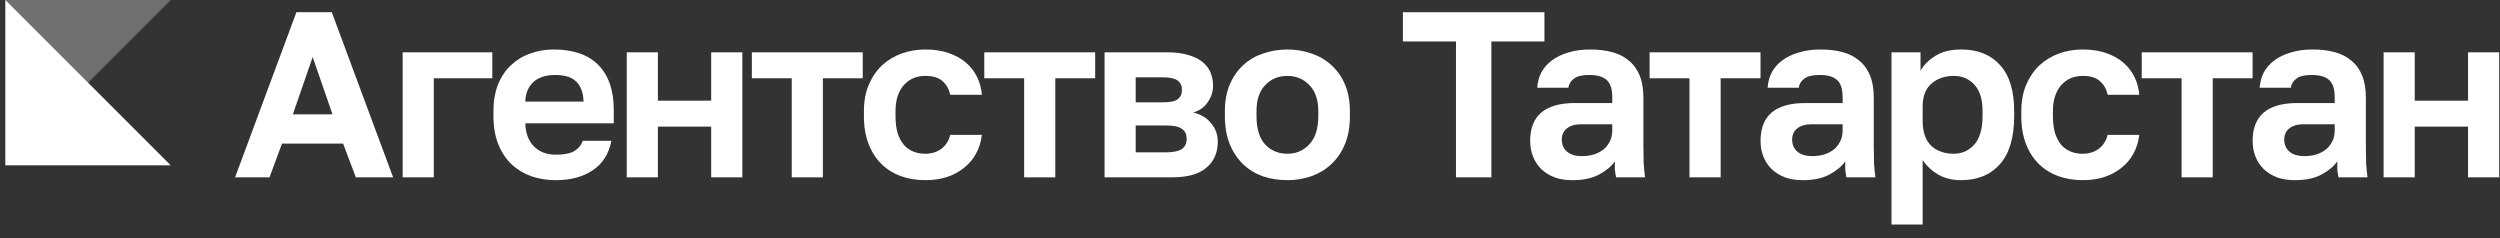 <?xml version="1.0" encoding="UTF-8"?> <svg xmlns="http://www.w3.org/2000/svg" width="168" height="16" viewBox="0 0 168 16" fill="none"><rect x="0" y="0" width="168" height="16" fill="#333333" stroke="none"/><path d="M160.178 3.516H162.27V6.765H165.853V3.516H167.945V11.917H165.853V8.509H162.27V11.917H160.178V3.516Z" fill="white"></path><path d="M154.214 12.107C153.76 12.107 153.358 12.044 153.01 11.917C152.661 11.78 152.365 11.595 152.122 11.362C151.879 11.119 151.694 10.839 151.567 10.522C151.44 10.195 151.377 9.841 151.377 9.46C151.377 7.769 152.381 6.924 154.389 6.924H156.893V6.528C156.893 5.978 156.766 5.592 156.513 5.371C156.27 5.149 155.879 5.038 155.34 5.038C154.864 5.038 154.521 5.122 154.309 5.291C154.098 5.45 153.977 5.651 153.945 5.894H151.852C151.874 5.534 151.963 5.196 152.122 4.879C152.291 4.562 152.524 4.293 152.819 4.071C153.126 3.838 153.496 3.659 153.929 3.532C154.362 3.394 154.859 3.326 155.419 3.326C155.958 3.326 156.444 3.384 156.877 3.5C157.321 3.616 157.696 3.807 158.003 4.071C158.32 4.324 158.563 4.657 158.732 5.069C158.901 5.481 158.986 5.978 158.986 6.559V9.777C158.986 10.221 158.991 10.612 159.002 10.95C159.023 11.278 159.054 11.6 159.097 11.917H157.147C157.105 11.685 157.078 11.51 157.068 11.394C157.068 11.267 157.068 11.082 157.068 10.839C156.835 11.178 156.481 11.473 156.006 11.727C155.541 11.981 154.944 12.107 154.214 12.107ZM154.864 10.491C155.118 10.491 155.366 10.459 155.609 10.396C155.852 10.322 156.069 10.216 156.259 10.079C156.449 9.931 156.603 9.746 156.719 9.524C156.835 9.302 156.893 9.043 156.893 8.747V8.351H154.785C154.383 8.351 154.066 8.446 153.834 8.636C153.612 8.816 153.501 9.064 153.501 9.381C153.501 9.719 153.617 9.989 153.85 10.189C154.082 10.39 154.42 10.491 154.864 10.491Z" fill="white"></path><path d="M146.603 5.26H143.924V3.516H151.374V5.26H148.695V11.917H146.603V5.26Z" fill="white"></path><path d="M139.953 12.107C139.372 12.107 138.828 12.018 138.321 11.838C137.824 11.658 137.391 11.389 137.021 11.03C136.651 10.67 136.36 10.221 136.149 9.682C135.938 9.143 135.832 8.514 135.832 7.796V7.479C135.832 6.802 135.943 6.205 136.165 5.688C136.387 5.17 136.683 4.736 137.053 4.388C137.433 4.039 137.872 3.775 138.368 3.595C138.865 3.416 139.393 3.326 139.953 3.326C140.545 3.326 141.068 3.405 141.523 3.563C141.988 3.722 142.379 3.939 142.696 4.213C143.013 4.488 143.261 4.81 143.441 5.18C143.62 5.55 143.726 5.946 143.758 6.369H141.634C141.549 5.978 141.375 5.672 141.111 5.45C140.857 5.217 140.471 5.101 139.953 5.101C139.679 5.101 139.42 5.149 139.177 5.244C138.944 5.339 138.733 5.487 138.543 5.688C138.363 5.878 138.22 6.121 138.115 6.417C138.009 6.713 137.956 7.067 137.956 7.479V7.796C137.956 8.24 138.004 8.625 138.099 8.953C138.204 9.27 138.347 9.534 138.527 9.746C138.706 9.946 138.918 10.094 139.161 10.189C139.404 10.284 139.668 10.332 139.953 10.332C140.366 10.332 140.72 10.226 141.016 10.015C141.322 9.793 141.528 9.476 141.634 9.064H143.758C143.705 9.529 143.573 9.952 143.362 10.332C143.161 10.702 142.891 11.019 142.553 11.283C142.226 11.547 141.84 11.753 141.396 11.901C140.952 12.039 140.471 12.107 139.953 12.107Z" fill="white"></path><path d="M127.109 3.516H129.059V4.752C129.27 4.372 129.603 4.039 130.058 3.754C130.512 3.468 131.088 3.326 131.786 3.326C132.906 3.326 133.778 3.674 134.401 4.372C135.035 5.059 135.352 6.094 135.352 7.479V7.796C135.352 9.244 135.03 10.327 134.385 11.045C133.751 11.753 132.885 12.107 131.786 12.107C131.215 12.107 130.708 11.986 130.264 11.743C129.831 11.489 129.477 11.162 129.202 10.76V15.088H127.109V3.516ZM131.294 10.332C131.844 10.332 132.303 10.126 132.673 9.714C133.043 9.291 133.228 8.652 133.228 7.796V7.479C133.228 6.686 133.048 6.094 132.689 5.703C132.33 5.302 131.865 5.101 131.294 5.101C130.692 5.101 130.19 5.275 129.788 5.624C129.397 5.962 129.202 6.475 129.202 7.162V8.113C129.202 8.863 129.392 9.423 129.772 9.793C130.163 10.152 130.671 10.332 131.294 10.332Z" fill="white"></path><path d="M121.146 12.107C120.692 12.107 120.29 12.044 119.941 11.917C119.593 11.78 119.297 11.595 119.054 11.362C118.811 11.119 118.626 10.839 118.499 10.522C118.372 10.195 118.309 9.841 118.309 9.46C118.309 7.769 119.313 6.924 121.32 6.924H123.825V6.528C123.825 5.978 123.698 5.592 123.445 5.371C123.201 5.149 122.81 5.038 122.271 5.038C121.796 5.038 121.452 5.122 121.241 5.291C121.03 5.45 120.908 5.651 120.877 5.894H118.784C118.805 5.534 118.895 5.196 119.054 4.879C119.223 4.562 119.455 4.293 119.751 4.071C120.058 3.838 120.427 3.659 120.861 3.532C121.294 3.394 121.791 3.326 122.351 3.326C122.89 3.326 123.376 3.384 123.809 3.5C124.253 3.616 124.628 3.807 124.935 4.071C125.252 4.324 125.495 4.657 125.664 5.069C125.833 5.481 125.917 5.978 125.917 6.559V9.777C125.917 10.221 125.923 10.612 125.933 10.95C125.954 11.278 125.986 11.6 126.028 11.917H124.079C124.036 11.685 124.01 11.51 123.999 11.394C123.999 11.267 123.999 11.082 123.999 10.839C123.767 11.178 123.413 11.473 122.937 11.727C122.472 11.981 121.875 12.107 121.146 12.107ZM121.796 10.491C122.05 10.491 122.298 10.459 122.541 10.396C122.784 10.322 123.001 10.216 123.191 10.079C123.381 9.931 123.534 9.746 123.651 9.524C123.767 9.302 123.825 9.043 123.825 8.747V8.351H121.717C121.315 8.351 120.998 8.446 120.766 8.636C120.544 8.816 120.433 9.064 120.433 9.381C120.433 9.719 120.549 9.989 120.781 10.189C121.014 10.39 121.352 10.491 121.796 10.491Z" fill="white"></path><path d="M113.534 5.26H110.855V3.516H118.306V5.26H115.627V11.917H113.534V5.26Z" fill="white"></path><path d="M105.666 12.107C105.211 12.107 104.81 12.044 104.461 11.917C104.112 11.78 103.816 11.595 103.573 11.362C103.33 11.119 103.145 10.839 103.018 10.522C102.892 10.195 102.828 9.841 102.828 9.46C102.828 7.769 103.832 6.924 105.84 6.924H108.344V6.528C108.344 5.978 108.218 5.592 107.964 5.371C107.721 5.149 107.33 5.038 106.791 5.038C106.315 5.038 105.972 5.122 105.761 5.291C105.549 5.45 105.428 5.651 105.396 5.894H103.304C103.325 5.534 103.415 5.196 103.573 4.879C103.742 4.562 103.975 4.293 104.271 4.071C104.577 3.838 104.947 3.659 105.38 3.532C105.814 3.394 106.31 3.326 106.87 3.326C107.409 3.326 107.895 3.384 108.329 3.5C108.772 3.616 109.148 3.807 109.454 4.071C109.771 4.324 110.014 4.657 110.183 5.069C110.352 5.481 110.437 5.978 110.437 6.559V9.777C110.437 10.221 110.442 10.612 110.453 10.95C110.474 11.278 110.506 11.6 110.548 11.917H108.598C108.556 11.685 108.529 11.51 108.519 11.394C108.519 11.267 108.519 11.082 108.519 10.839C108.286 11.178 107.932 11.473 107.457 11.727C106.992 11.981 106.395 12.107 105.666 12.107ZM106.315 10.491C106.569 10.491 106.817 10.459 107.06 10.396C107.304 10.322 107.52 10.216 107.71 10.079C107.901 9.931 108.054 9.746 108.17 9.524C108.286 9.302 108.344 9.043 108.344 8.747V8.351H106.236C105.835 8.351 105.518 8.446 105.285 8.636C105.063 8.816 104.952 9.064 104.952 9.381C104.952 9.719 105.068 9.989 105.301 10.189C105.533 10.39 105.872 10.491 106.315 10.491Z" fill="white"></path><path d="M97.842 2.787H94.275V0.821H103.786V2.787H100.22V11.917H97.842V2.787Z" fill="white"></path><path d="M86.513 12.107C85.942 12.107 85.398 12.023 84.88 11.854C84.373 11.674 83.929 11.405 83.549 11.045C83.168 10.686 82.867 10.237 82.645 9.698C82.424 9.159 82.312 8.525 82.312 7.796V7.479C82.312 6.792 82.424 6.19 82.645 5.672C82.867 5.154 83.168 4.721 83.549 4.372C83.929 4.023 84.373 3.764 84.88 3.595C85.398 3.416 85.942 3.326 86.513 3.326C87.084 3.326 87.623 3.416 88.13 3.595C88.637 3.764 89.081 4.023 89.462 4.372C89.853 4.721 90.159 5.154 90.381 5.672C90.603 6.19 90.714 6.792 90.714 7.479V7.796C90.714 8.514 90.603 9.143 90.381 9.682C90.159 10.221 89.853 10.67 89.462 11.03C89.081 11.389 88.637 11.658 88.13 11.838C87.623 12.018 87.084 12.107 86.513 12.107ZM86.513 10.332C87.105 10.332 87.596 10.121 87.987 9.698C88.389 9.275 88.59 8.641 88.59 7.796V7.479C88.59 6.707 88.389 6.121 87.987 5.719C87.596 5.307 87.105 5.101 86.513 5.101C85.911 5.101 85.414 5.307 85.023 5.719C84.632 6.121 84.437 6.707 84.437 7.479V7.796C84.437 8.652 84.632 9.291 85.023 9.714C85.414 10.126 85.911 10.332 86.513 10.332Z" fill="white"></path><path d="M74.227 3.516H78.443C78.982 3.516 79.442 3.574 79.822 3.69C80.213 3.796 80.535 3.949 80.789 4.15C81.043 4.351 81.228 4.589 81.344 4.863C81.46 5.138 81.518 5.439 81.518 5.767C81.518 6.158 81.397 6.528 81.154 6.876C80.921 7.215 80.599 7.442 80.187 7.558C80.705 7.685 81.106 7.928 81.391 8.287C81.687 8.636 81.835 9.048 81.835 9.524C81.835 10.253 81.582 10.834 81.074 11.267C80.567 11.701 79.796 11.917 78.76 11.917H74.227V3.516ZM78.348 10.237C78.823 10.237 79.172 10.168 79.394 10.031C79.627 9.883 79.743 9.65 79.743 9.333C79.743 9.016 79.632 8.789 79.41 8.652C79.199 8.504 78.845 8.43 78.348 8.43H76.319V10.237H78.348ZM78.142 6.876C78.628 6.876 78.961 6.808 79.141 6.67C79.331 6.533 79.426 6.322 79.426 6.036C79.426 5.762 79.331 5.555 79.141 5.418C78.95 5.27 78.617 5.196 78.142 5.196H76.319V6.876H78.142Z" fill="white"></path><path d="M68.823 5.26H66.144V3.516H73.595V5.26H70.916V11.917H68.823V5.26Z" fill="white"></path><path d="M62.176 12.107C61.595 12.107 61.051 12.018 60.543 11.838C60.047 11.658 59.613 11.389 59.244 11.03C58.874 10.67 58.583 10.221 58.372 9.682C58.16 9.143 58.055 8.514 58.055 7.796V7.479C58.055 6.802 58.166 6.205 58.388 5.688C58.609 5.17 58.905 4.736 59.275 4.388C59.656 4.039 60.094 3.775 60.591 3.595C61.088 3.416 61.616 3.326 62.176 3.326C62.768 3.326 63.291 3.405 63.745 3.563C64.21 3.722 64.601 3.939 64.918 4.213C65.236 4.488 65.484 4.81 65.663 5.18C65.843 5.55 65.949 5.946 65.981 6.369H63.856C63.772 5.978 63.597 5.672 63.333 5.45C63.08 5.217 62.694 5.101 62.176 5.101C61.901 5.101 61.642 5.149 61.399 5.244C61.167 5.339 60.956 5.487 60.765 5.688C60.586 5.878 60.443 6.121 60.337 6.417C60.232 6.713 60.179 7.067 60.179 7.479V7.796C60.179 8.24 60.226 8.625 60.322 8.953C60.427 9.27 60.57 9.534 60.749 9.746C60.929 9.946 61.141 10.094 61.383 10.189C61.627 10.284 61.891 10.332 62.176 10.332C62.588 10.332 62.942 10.226 63.238 10.015C63.545 9.793 63.751 9.476 63.856 9.064H65.981C65.928 9.529 65.796 9.952 65.584 10.332C65.383 10.702 65.114 11.019 64.776 11.283C64.448 11.547 64.062 11.753 63.619 11.901C63.175 12.039 62.694 12.107 62.176 12.107Z" fill="white"></path><path d="M53.204 5.26H50.525V3.516H57.976V5.26H55.297V11.917H53.204V5.26Z" fill="white"></path><path d="M42.117 3.516H44.21V6.765H47.792V3.516H49.885V11.917H47.792V8.509H44.21V11.917H42.117V3.516Z" fill="white"></path><path d="M37.361 12.107C36.79 12.107 36.246 12.023 35.728 11.854C35.221 11.674 34.777 11.41 34.397 11.061C34.016 10.702 33.715 10.253 33.493 9.714C33.271 9.164 33.16 8.525 33.16 7.796V7.479C33.16 6.781 33.266 6.174 33.477 5.656C33.688 5.138 33.979 4.71 34.349 4.372C34.719 4.023 35.147 3.764 35.633 3.595C36.119 3.416 36.642 3.326 37.202 3.326C38.523 3.326 39.527 3.674 40.214 4.372C40.901 5.069 41.245 6.079 41.245 7.4V8.287H35.3C35.311 8.657 35.374 8.979 35.49 9.254C35.607 9.518 35.76 9.735 35.95 9.904C36.14 10.073 36.357 10.2 36.6 10.284C36.854 10.358 37.107 10.396 37.361 10.396C37.9 10.396 38.307 10.316 38.581 10.158C38.856 9.999 39.052 9.767 39.168 9.46H41.086C40.917 10.337 40.499 10.998 39.834 11.442C39.168 11.886 38.344 12.107 37.361 12.107ZM37.282 5.038C37.038 5.038 36.795 5.069 36.552 5.133C36.32 5.196 36.114 5.297 35.934 5.434C35.755 5.571 35.607 5.756 35.49 5.989C35.374 6.221 35.311 6.501 35.3 6.829H39.215C39.205 6.48 39.147 6.19 39.041 5.957C38.946 5.725 38.809 5.54 38.629 5.402C38.46 5.265 38.259 5.17 38.027 5.117C37.794 5.064 37.546 5.038 37.282 5.038Z" fill="white"></path><path d="M27.059 3.516H33.082V5.26H29.151V11.917H27.059V3.516Z" fill="white"></path><path d="M23.057 9.65H18.951L18.111 11.917H15.797L19.918 0.821H22.296L26.417 11.917H23.913L23.057 9.65ZM19.68 7.685H22.344L21.012 3.833L19.68 7.685Z" fill="white"></path><path d="M0.361 11.111L0.361 -2.67029e-05L5.917 5.556L11.472 11.111L0.361 11.111Z" fill="white"></path><path opacity="0.3" d="M0.361 0L11.472 0L5.917 5.556L0.361 11.111L0.361 0Z" fill="white"></path></svg> 
